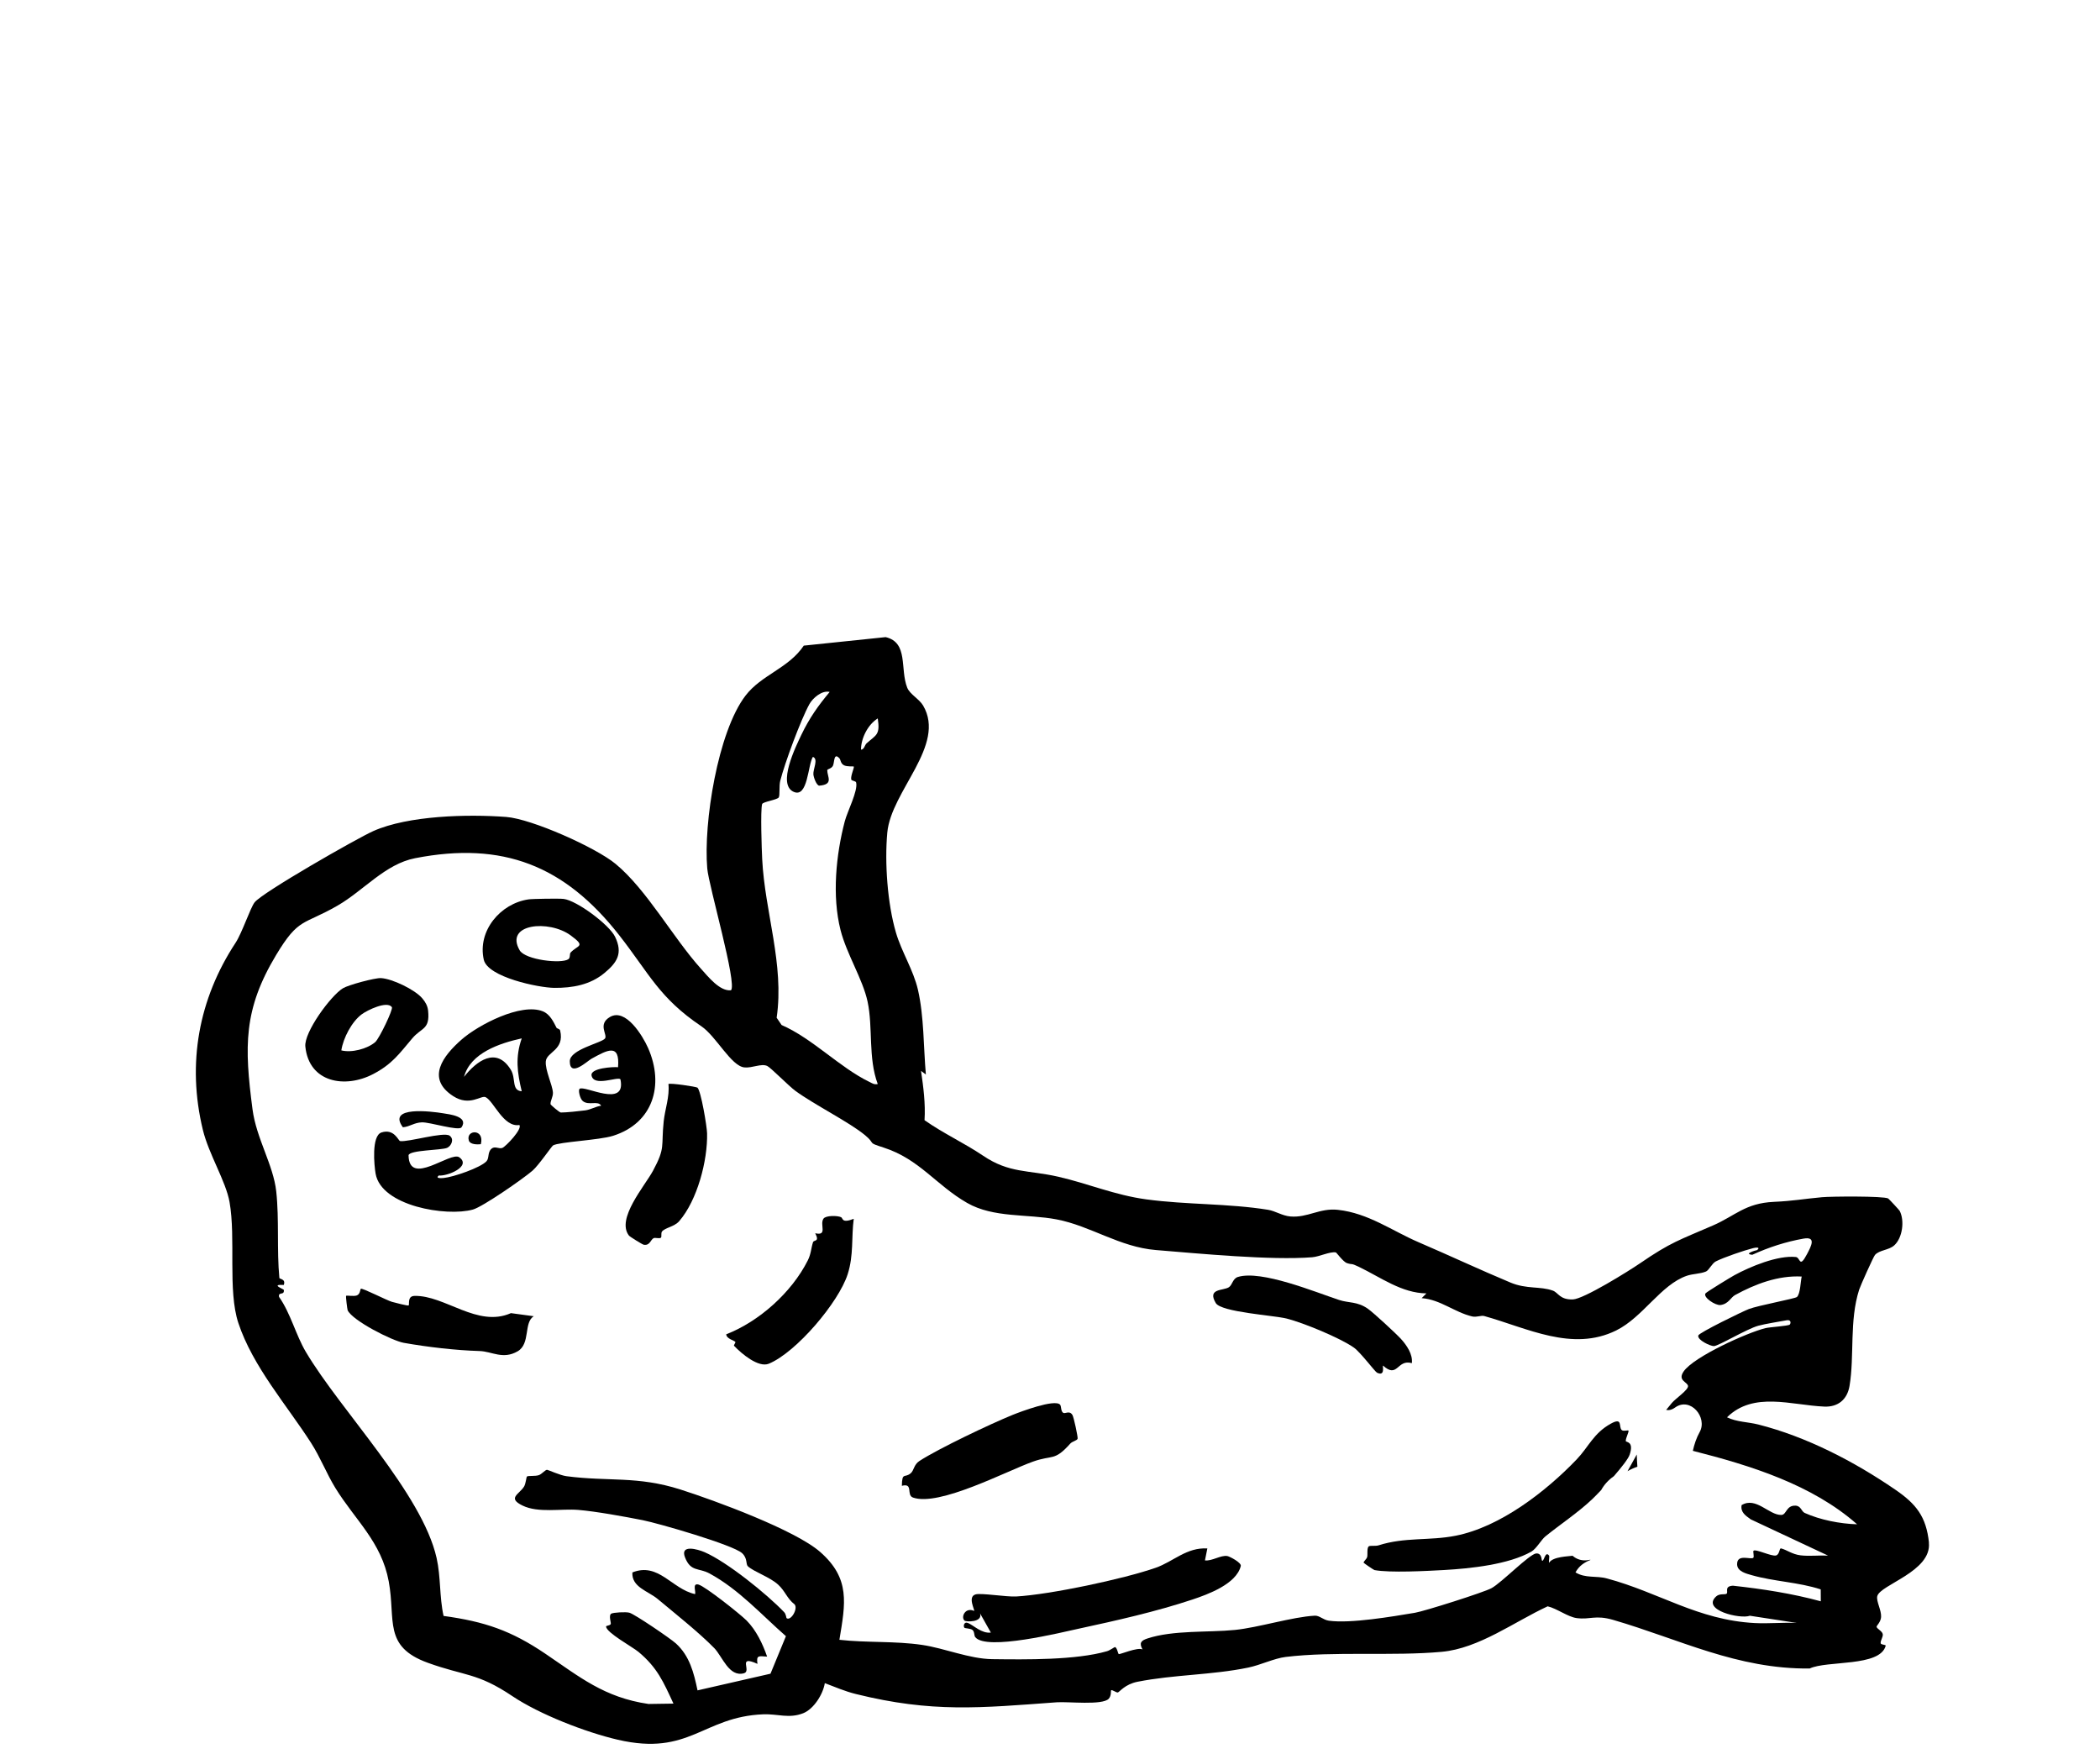 <?xml version="1.0" encoding="UTF-8"?>
<svg id="Layer_1" xmlns="http://www.w3.org/2000/svg" version="1.1" viewBox="0 0 1024 855.31">
  <!-- Generator: Adobe Illustrator 29.5.1, SVG Export Plug-In . SVG Version: 2.1.0 Build 141)  -->
  <path d="M940.6,752.19c-1.33-12.7-6.23-18.86-16.45-25.86-20.06-13.75-43.22-25.77-66.78-31.75-5.05-1.28-10.53-1.19-15.25-3.51,13.01-12.75,31.34-5.9,47.47-5.22,6.56.28,11.16-3.36,12.28-10.1,2.46-14.76-.18-31.66,4.69-46.92.62-1.95,6.98-16.1,7.71-16.92,2.17-2.46,6.75-2.28,9.4-4.68,4.02-3.62,5.14-12.02,2.65-16.82-.2-.38-5.26-5.86-5.63-6.05-2.37-1.23-27.86-1.02-32.24-.61-8.88.81-14.03,1.84-23.51,2.27-13.93.63-18.84,6.8-29.61,11.48-16.46,7.15-20.54,8.14-35.54,18.42-5.49,3.77-27.56,17.52-32.86,17.68-6.37.18-7.08-3.34-9.73-4.3-6.21-2.24-12.74-.62-20.66-3.93-14.87-6.22-29.89-13.26-44.84-19.68-12.85-5.51-24.45-14.18-39.36-15.79-8.87-.96-14.7,3.96-23.15,3.24-4-.34-7.29-2.68-10.84-3.25-19.41-3.14-39.91-2.43-59.42-5.09-15.43-2.1-28.41-7.73-42.92-11.04-14.76-3.37-23.82-1.59-36.64-10.25-9.23-6.23-19.45-10.89-28.55-17.32.51-7.99-.54-16.02-1.7-24.02l2.35,1.74c-1.17-13.32-.88-28.3-3.86-41.29-2.21-9.65-7.98-18.46-10.75-27.96-4.12-14.09-5.54-34.02-4.2-48.69,1.87-20.37,28.83-42.58,17.47-61.95-1.88-3.2-6.46-5.5-7.74-8.69-3.64-9.11.71-22.03-10.53-24.68l-39.92,4.15c-7.47,11.11-20.58,14.15-28.42,24.38-13.55,17.68-20.57,62.29-18.65,84.28.75,8.59,14.69,56.35,11.57,59.39-5.46.56-11.05-6.54-14.67-10.55-13.57-15.04-26.34-38.46-41.6-51.08-9.73-8.05-40.95-21.96-53.36-22.89-18.8-1.41-47.68-.71-64.77,6.88-7.9,3.51-54.23,29.99-57.9,34.78-2.14,2.8-6.08,14.85-9.29,19.73-17.93,27.27-23.8,58.77-15.93,91.2,2.87,11.85,11.21,25.03,13.01,35.18,3.14,17.68-.94,43.15,4.29,58.96,7.02,21.21,23.59,40.01,35.42,58.42,4.59,7.14,7.67,15.2,11.92,22.09,9.66,15.66,22.46,26.26,26,45.55,3.47,18.87-2.84,31.7,19.02,39.63,18.01,6.53,24.08,4.73,41.23,16.25,13.19,8.86,35.67,17.62,51.44,21.28,35.1,8.15,41.41-11.25,70.97-12.4,6.97-.27,12.49,2.2,19.42-.52,5.17-2.03,9.72-9.32,10.55-14.68,5.17,1.94,9.74,3.97,15.19,5.32,37.18,9.21,60.63,6.75,97.94,4.02,5.48-.4,22.19,1.57,25.3-1.71,1.37-1.45,1-3.97,1.15-4.12.5-.49,2.64,1.29,3.36,1.02.85-.33,3.51-3.99,9.46-5.18,17.9-3.55,36.27-3.25,54.07-6.93,6.06-1.25,12.59-4.5,18.27-5.19,23.58-2.85,52.25-.31,76.1-2.5,18.2-1.67,35.45-14.71,51.64-22.18,4.43,1.01,9.82,5.17,14.17,5.74,6.65.86,9-1.68,17.82.89,32.37,9.42,60.33,24.04,95.76,23.69,8.46-4.02,34.27-.68,37.07-11.07.18-.66-2.34-.4-2.45-1.27-.16-1.29,1.27-3.08,1.02-4.44-.27-1.51-3.01-2.65-3.01-3.63,0-.47,2.04-2.26,2.2-4.69.22-3.29-2.44-7.67-1.87-10.14,1.29-5.61,26.65-12.05,25.17-26.12ZM428.02,350.29c1.22,8.18-.78,7.97-5.45,12.15-.95.85-1.1,3-2.73,3.1,0-5.62,3.38-12.27,8.19-15.25ZM371.65,392.06c.31-1.14,7.38-2.05,8.09-3.25.63-1.07.08-5.59.72-8.09,2.21-8.67,10-29.75,14.22-37.39,1.66-2.99,6.15-6.87,9.89-5.94-5.63,6.7-9.97,12.89-13.77,20.83-2.8,5.85-11.9,24.27-3.8,27.87,6.97,3.1,6.86-12.99,9.37-17.03,2.83.93.04,6.1.25,8.51.12,1.41,1.36,5.08,2.76,5.52,7.25-.54,4.04-4.24,4-7.5,0-.68,1.89-.66,2.73-2.11.86-1.49.31-6.93,3.25-3.68.58.64.47,2.49,2.23,3.37,1.51.76,4.51.42,4.71.58.43.38-1.57,4.42-1.23,6.27.15.82,2.21.67,2.41,1.55.94,4.05-4.26,14.01-5.55,18.9-4.3,16.41-6.26,36.46-2.07,53.01,2.95,11.67,10.85,23.97,13.19,34.9,2.71,12.64.19,27.46,4.96,40.19-1.75.41-2.76-.4-4.18-1.09-14.41-7-27.6-21.09-42.7-27.68l-2.42-3.55c3.81-26-5.75-51.43-7.05-77.31-.24-4.74-.9-23.72-.03-26.9ZM853.46,740.72l37.92,17.78c-4.41-.2-8.95.4-13.35-.12-4.14-.49-6.77-2.67-9.53-3.38-.94-.24-.63,2.89-2.45,3.43-2.14.63-10.04-3.34-11.02-2.27-.3.32.41,2.96-.07,3.4-1.21,1.11-8.06-2.16-7.91,3.27.1,3.44,4.51,4.47,7.21,5.24,10.81,3.08,22.77,3.38,33.56,6.91l.04,5.81c-14.08-3.83-28.3-6.01-42.84-7.61-4.34.24-2.22,3.07-3.06,3.86-.74.68-3.38-.23-5.13,1.37-7.34,6.72,11.84,11.17,16.44,9.42l22.88,3.5c-6.81-.29-13.76.42-20.57.06-27.7-1.47-46.59-14.95-72.07-21.76-5.26-1.41-10.42.04-15.27-2.94,1.79-3.26,4.4-4.91,7.31-6.07-.05-.04-.1-.07-.15-.1-.19.04-.39.07-.58.11-3.2.65-6.02-.28-8-2.05-1.58.3-9.7.32-11.47,3.45-.22-.95.31-3.1-.01-3.54-1.96-2.64-2.51,3.61-3.49,2.35-.25-1.83-.72-3.54-2.77-3.39-3.24.24-16.87,14.28-21.82,16.95-3.82,2.07-32.72,11.22-37.29,11.98-11.02,1.83-31.48,5.35-42.01,3.86-2.81-.4-4.54-2.57-6.87-2.44-10.93.58-27.42,5.79-38.94,6.95-12.91,1.3-30.13,0-42.73,4.19-3.21,1.06-3.96,2.29-2.3,5.32-2.45-1.25-11.13,2.6-11.61,2.25-.41-.29-.8-3.29-1.87-3.4-.22-.02-2.42,1.6-3.84,2.01-15.13,4.38-39.5,4.08-55.94,3.87-11.24-.14-23.17-5.31-34.22-6.94-13.29-1.96-26.99-.99-40.33-2.49,2.94-17.8,5.42-29.86-9.37-42.83-12.25-10.74-51.41-25.12-68.1-30.44-21.15-6.74-35.04-3.79-55.66-6.51-3.07-.41-8.92-3.11-9.42-3.11-.91,0-2.54,2.1-4.03,2.61-1.78.61-5.19.18-5.77.66-.35.29-.52,3.49-1.46,4.97-2.41,3.77-8.22,5.54-.69,9.2,7.72,3.75,18.77,1.42,27.21,2.12,8.51.7,22.72,3.29,31.37,5,7.82,1.55,43.99,12.02,48.45,16.07,2.79,2.54,1.72,5.42,2.87,6.44,3.13,2.78,10.59,5.17,14.67,8.87,3.55,3.21,4.33,6.81,8.08,9.68,1.81,2.1-1.84,8.26-3.92,6.71-.13-.09-.24-1.93-1.16-2.9-8.38-8.8-27.92-24.57-38.83-29.27-3.38-1.46-12.03-3.92-9.54,2.5,2.8,7.23,6.64,4.99,12.03,7.92,14.27,7.76,25.13,19.97,37.19,30.54l-7.53,18.3-35.57,8.13c-1.8-8.61-3.85-16.8-10.55-22.89-2.66-2.41-19.96-14.19-22.67-14.98-1.7-.49-7.9-.13-8.87.47-1.35.83-.03,4.33-.21,4.97-.27.94-2.31.75-2.29,1.31.09,2.96,12.92,9.94,15.82,12.37,9.21,7.71,12.11,14.57,17.03,25.2l-12.15.18c-21.59-3.14-33.64-13.22-50.33-24.51-16.66-11.27-29.52-15.66-49.62-18.42-2.08-9.34-1.29-18.92-3.4-28.27-7.14-31.59-46.75-71.78-63.76-100.47-4.92-8.3-7.4-18.78-13.07-26.84-.46-2.77,2.76-.43,2.32-3.44-.05-.31-6.74-2.78-.01-2.36,1.1-3.05-2.08-2.73-2.15-3.47-1.3-13.6-.03-28.37-1.52-42.13-1.4-12.93-9.71-25.81-11.57-40.04-4.01-30.65-4.48-48.67,11.52-75.26,11.06-18.4,13.18-14.4,29.91-24.05,12.81-7.39,23.23-20.29,37.86-23.14,42.76-8.34,72.92,3.6,99.49,37.52,14.73,18.81,19.48,30.57,40.05,44.41,7.25,4.88,14.54,19.44,21.02,20.09,3.81.39,8.19-2.05,11.13-.71,1.7.78,10.57,9.83,13.73,12.14,9.3,6.8,26.34,15.26,34.05,21.68,5.38,4.48.59,3.28,8.91,5.95,17.56,5.64,25.6,18.3,40.81,27.02,12.86,7.37,29.27,5.29,43.6,8.02,16.59,3.16,30.68,13.49,48.41,14.94,20.89,1.71,56.38,5.11,76.22,3.52,3.59-.29,8.51-2.83,11.52-2.37.37.06,3.57,4.62,5.46,5.23,2.89.93,1.69-.17,5.65,1.74,10.98,5.29,20.97,12.85,33.09,13.02l-2.33,2.32c9.07.64,16.06,6.91,24.62,8.92,2.21.52,4.29-.64,5.93-.19,20.83,5.81,42.92,17.61,64.34,7,13.04-6.46,21.72-22.26,34.37-26.63,2.98-1.03,6.48-.89,9.39-2.09,1.38-.57,2.95-3.99,4.77-4.92,3.82-1.95,13.81-5.37,18.14-6.46.94-.24,3.93-.78,2.06.92-.64.08-6.92,1.9-2.4,2.3,8.03-3.64,16.27-6.34,24.99-7.88,6.28-1.11,3.78,3.6,1.69,7.57-3.81,7.23-3.19,1.64-5.44,1.4-8.79-.93-22.3,4.68-30.01,8.9-1.86,1.02-13.57,8.16-14.05,8.84-1.31,1.89,4.83,5.99,7.32,5.67,3.91-.51,5-3.71,7.06-4.84,9.88-5.42,21.07-9.65,32.53-9.05-.56,2.44-.65,8.48-2.33,9.98-.91.81-18.87,4.11-23.45,5.87-3.03,1.17-24.33,11.54-24.65,12.9-.53,2.23,5.87,5.17,7.62,5.17,2.15,0,16.13-8.44,21.65-9.93,3.61-.98,9.73-1.9,13.79-2.66,2.32-.43,2.13,1.53,1.52,2.11-.7.67-9.64,1.19-11.79,1.71-8.93,2.18-34.94,13.93-39.91,21.1-3.1,4.48,1.81,5.1,2.12,7.09.29,1.87-6.05,6.14-7.86,8.27-.98,1.15-1.9,2.28-2.8,3.42,1.29.28,2.74,0,4.35-1.16,7.47-5.37,15.97,4.85,11.98,11.98-1.58,2.83-2.6,5.92-3.32,9.13,28.18,7.17,58.06,16.42,80.09,35.82-8.29-.24-17.95-2.12-25.51-5.52-1.7-.76-1.78-3.48-4.56-3.57-4.57-.15-4.28,4.46-6.86,4.53-6.04.15-12.34-9.06-19.38-4.79-.61,3.43,1.9,5.12,4.3,6.82Z"/>
  <path d="M798.12,709.21c-1.52,2.7-3,5.41-4.51,8.14,1.55-.9,3.16-1.63,4.81-2.19-.16-1.98-.24-3.96-.3-5.95Z"/>
  <path d="M271.36,501.13c.21.41,1.58.51,1.78,1.33,2.27,9.61-6.55,10.38-6.99,15.01-.41,4.33,3.27,11.54,3.47,15.31.1,2.02-1.3,3.97-1.17,5.62.03.32,4.32,4.05,5.03,4.06,2.1.05,9.53-.71,11.94-1.05,2.68-.38,5.04-1.89,7.71-2.27-1.52-2.68-5.99.07-8.9-2.22-1.43-1.12-2.37-5.26-1.64-5.97,2.16-2.1,22.99,9.73,19.94-4.7-1.41-1.43-12.88,3.81-14.07-1.78-.79-3.72,10.72-4.35,12.91-4.09,1.01-12-5.41-8.27-12.95-4.14-1.99,1.09-10.56,9.33-10.58,1.23-.01-5.8,15.65-8.95,17.18-11.12,1.32-1.87-3.71-6.9,2.42-10.48,7.68-4.47,15.98,9.24,18.58,15.13,8.01,18.15,2.38,36.64-17.02,42.8-6.9,2.19-26.29,2.96-29.31,4.7-.69.4-6.99,9.67-10,12.29-4.43,3.86-24.25,17.64-29.1,18.99-12.91,3.58-44.64-1.69-47.43-17.48-.7-3.95-2.1-18.48,2.85-20.11,6.2-2.03,8.23,4.05,9.08,4.19,3.92.61,21.29-4.66,24.15-2.63,2.34,1.66.89,4.96-1.18,5.92-2.65,1.23-18.41,1.05-18.84,3.64.25,15.58,20.49-2.11,24.75.99,6.1,4.44-5.93,9.33-10,8.87-1.93,1.56,1.44,1.3,2.36,1.22,4.66-.43,17.92-4.97,20.89-8.16,1.45-1.56.41-4.35,2.46-6.13,1.69-1.47,3.64.31,5.32-.4s9.88-9.27,8.25-11.15c-7.74,1.27-12.46-11.62-16.45-13.57-2.19-1.07-7.79,4.68-15.81-.51-13.43-8.69-4.89-19.7,4.1-27.59,8.17-7.17,29.01-18.02,39.6-13.76,3.45,1.39,5.15,4.99,6.69,8.01ZM254.41,506.31c-10.71,2.35-25.02,7.1-28.14,18.76,6.04-7.7,15.74-14.98,22.81-3.47,2.64,4.3.21,10.12,5.33,10.5-2.21-9.17-3.2-16.65,0-25.79Z"/>
  <path d="M588.73,755l-1.17,5.85c3.47.41,7.68-2.67,10.91-2.13,1.1.19,6.97,3.21,6.56,4.87-2.15,8.81-16.2,13.88-23.61,16.35-17.66,5.88-37.12,10.25-55.08,14.13-8.98,1.94-45.24,10.95-50.76,4.23-.7-.85-.28-2.63-1.39-3.55-.92-.75-3.64-.74-3.93-1.07-.62-.7-.26-3.12,1.74-2.32,2.72,1.1,6.74,5.27,11.16,4.67l-5.28-9.37c1.48,4.47-6.93,4.23-7.62,3.51-1.84-1.9.58-6.63,4.7-4.69.52-.44-3.32-6.91.76-8.06,2.71-.77,15.08,1.28,19.75,1.02,16.49-.92,52.37-8.51,68.09-14.01,8.63-3.02,14.98-10.01,25.17-9.42Z"/>
  <path d="M780.74,726.6c1.43-2.63,3.53-4.94,6.21-6.82,3.7-4.25,7.02-8.46,7.7-10.48,2.24-6.65-1.81-5.95-1.88-6.65-.14-1.4,1.76-4.7,1.25-5.13-.28-.24-2.4.49-3.22-.23-1.68-1.48.7-6.48-5.38-3.09-8.42,4.68-10.78,11.32-16.61,17.41-14.96,15.62-37.31,32.94-58.99,37.2-12.94,2.55-24.73.58-37.59,4.69-1.54.49-3.97,0-4.75.47-1.04.64-.53,3.94-.79,5.12-.27,1.24-2.02,2.34-1.71,2.91.15.28,4.92,3.51,5.24,3.56,7.55,1.41,25.6.45,34.05-.03,12.61-.72,31.42-2.65,42.5-9,2.39-1.37,4.84-5.81,6.77-7.37,7.39-5.99,15.99-11.64,22.9-18.21.97-.93,2.51-2.48,4.29-4.36Z"/>
  <path d="M516.9,684.89c.69.74.29,3,1.42,3.91,1.05.85,3.09-1.31,4.61,1.12.67,1.07,2.69,10.6,2.55,11.52-.15.97-2.59,1.32-3.61,2.47-7.8,8.75-8.5,5.31-18.23,8.79-13.08,4.69-45.69,21.99-58.44,17.5-3.42-1.21.35-7.21-5.43-5.73.11-6.95,1.38-3.55,4.37-6.17,1.56-1.37,1.45-4.13,4.16-5.91,9.04-5.92,34.91-18.22,45.44-22.48,3.75-1.52,20.53-7.86,23.16-5.02Z"/>
  <path d="M257.64,438.54c2.12-.31,15.15-.49,17.2-.23,6.49.81,22.21,12.56,25.06,18.41,3.96,8.16.99,12.62-5.19,17.74-6.92,5.74-15.52,7.3-24.46,7.22-7.58-.07-32.44-5.21-34.35-13.74-3.15-14.05,8.09-27.38,21.74-29.39ZM278.22,464.49c3.44-3.8,7.76-2.75.03-8.41-10.55-7.74-32.37-5.73-24.86,7.27,2.73,4.73,20.46,6.73,23.79,4.33,1.01-.73.48-2.57,1.05-3.19Z"/>
  <path d="M205.91,486.78c1.5,1.78,2.59,3.62,2.84,6.01.96,9.36-3.14,8.12-7.72,13.51-6.27,7.39-9.7,12.49-18.99,17.37-13.75,7.22-31.37,4.24-33.15-13.39-.7-6.91,12.33-24.74,18.33-28.41,2.57-1.58,15.53-5.11,18.53-4.95,5.52.29,16.6,5.64,20.16,9.86ZM191.08,491.07c-2.34-3.23-11.98,1.49-14.68,3.49-4.89,3.62-9.02,11.55-9.96,17.6,4.99,1.29,12.63-.71,16.51-4.02,1.94-1.65,8.88-16.05,8.14-17.07Z"/>
  <path d="M666.94,638.1c2.71,1.88,13.82,12.14,16.25,14.82,2.79,3.08,5.77,7.46,5.26,11.75-7.32-2.11-6.83,7.77-14.07,1.17-.32.29,1.19,5.41-2.91,3.49-.97-.46-8.11-9.98-11.25-12.21-6.66-4.72-24.73-12.15-32.75-14.18-6.28-1.59-32.01-3.11-34.64-7.58-4.3-7.27,3.66-5.92,6.4-7.71,1.69-1.1,1.85-4.22,4.38-5,11.43-3.52,37.69,7.35,49.36,11.21,4.76,1.57,8.8.65,13.97,4.24Z"/>
  <path d="M410.14,593.5c.95.44.18,3.15,6.16.79-1.2,9.17.03,17.66-2.94,26.96-4.38,13.76-25.07,38.14-38.45,43.68-5.07,2.1-13.33-4.87-16.98-8.73-.26-.28.85-1.59.65-1.87-.56-.8-4.33-1.47-4.46-3.73,16.01-6.21,31.89-20.39,39.73-35.94,1.67-3.3,1.61-5.91,2.58-8.94.43-1.34,3.4.03,1.08-4.39,6.25,1.41,2.03-4.2,4.04-7.12,1.11-1.62,6.8-1.55,8.58-.71Z"/>
  <path d="M322.77,600.55c-.53.68-.04,2.56-.47,2.92-.77.65-2.81-.15-3.6.26-1.52.79-1.79,3.77-4.84,3.19-.61-.12-6.72-3.87-7.19-4.48-6.28-8.17,7.72-24.12,11.73-31.55,6.21-11.49,3.93-11.73,5.23-24.1.64-6.05,2.94-11.98,2.32-18.21.65-.66,13.62,1.28,14.15,1.76,1.73,1.61,4.61,18.9,4.69,22.26.31,13.31-4.78,32.62-13.58,42.82-2.39,2.77-6.94,3.17-8.45,5.12Z"/>
  <path d="M199.27,636.53c.5-.58-.75-4.56,2.83-4.65,14.89-.37,30.7,15.63,47.04,8.4l11.15,1.51c-5.03,2.99-1.52,13.4-7.86,17.09-7.18,4.18-12.53.06-18.59-.12-11.6-.34-25.22-1.92-36.96-4-5.73-1.01-25.01-10.84-27.36-15.87-.16-.35-1-6.81-.74-7.06.3-.28,3.66.36,5.15-.16,1.77-.61,1.65-2.98,2.03-3.27.65-.5,12.65,5.65,15.11,6.36,1.17.34,7.93,2.09,8.2,1.77Z"/>
  <path d="M338.87,777.28c.71-.76-1.56-5.53,1.72-4.66s20.4,14.46,23.49,17.57c4.67,4.71,7.85,11.41,9.98,17.57-4.01-.22-5.37-.9-4.7,3.54-10.09-4.52-2.7,3.49-6.58,4.57-7.31,2.03-10.52-8.18-14.49-12.25-7.42-7.61-19.21-16.94-27.63-23.98-4.62-3.86-12.75-5.74-12.3-12.92,12.74-5.1,19.21,8.05,30.5,10.55Z"/>
  <path d="M225.05,549.67c-1.32,1.96-15.48-2.56-19.33-2.42-3.84.14-5.75,2.08-9.26,2.41-7.86-10.53,13.92-7.77,19.66-6.82,2.83.47,12.56,1.47,8.93,6.84Z"/>
  <path d="M234.47,557.91c-1.73.2-5.25.18-5.85-1.77-1.63-5.34,7.79-5.98,5.85,1.77Z"/>
</svg>
